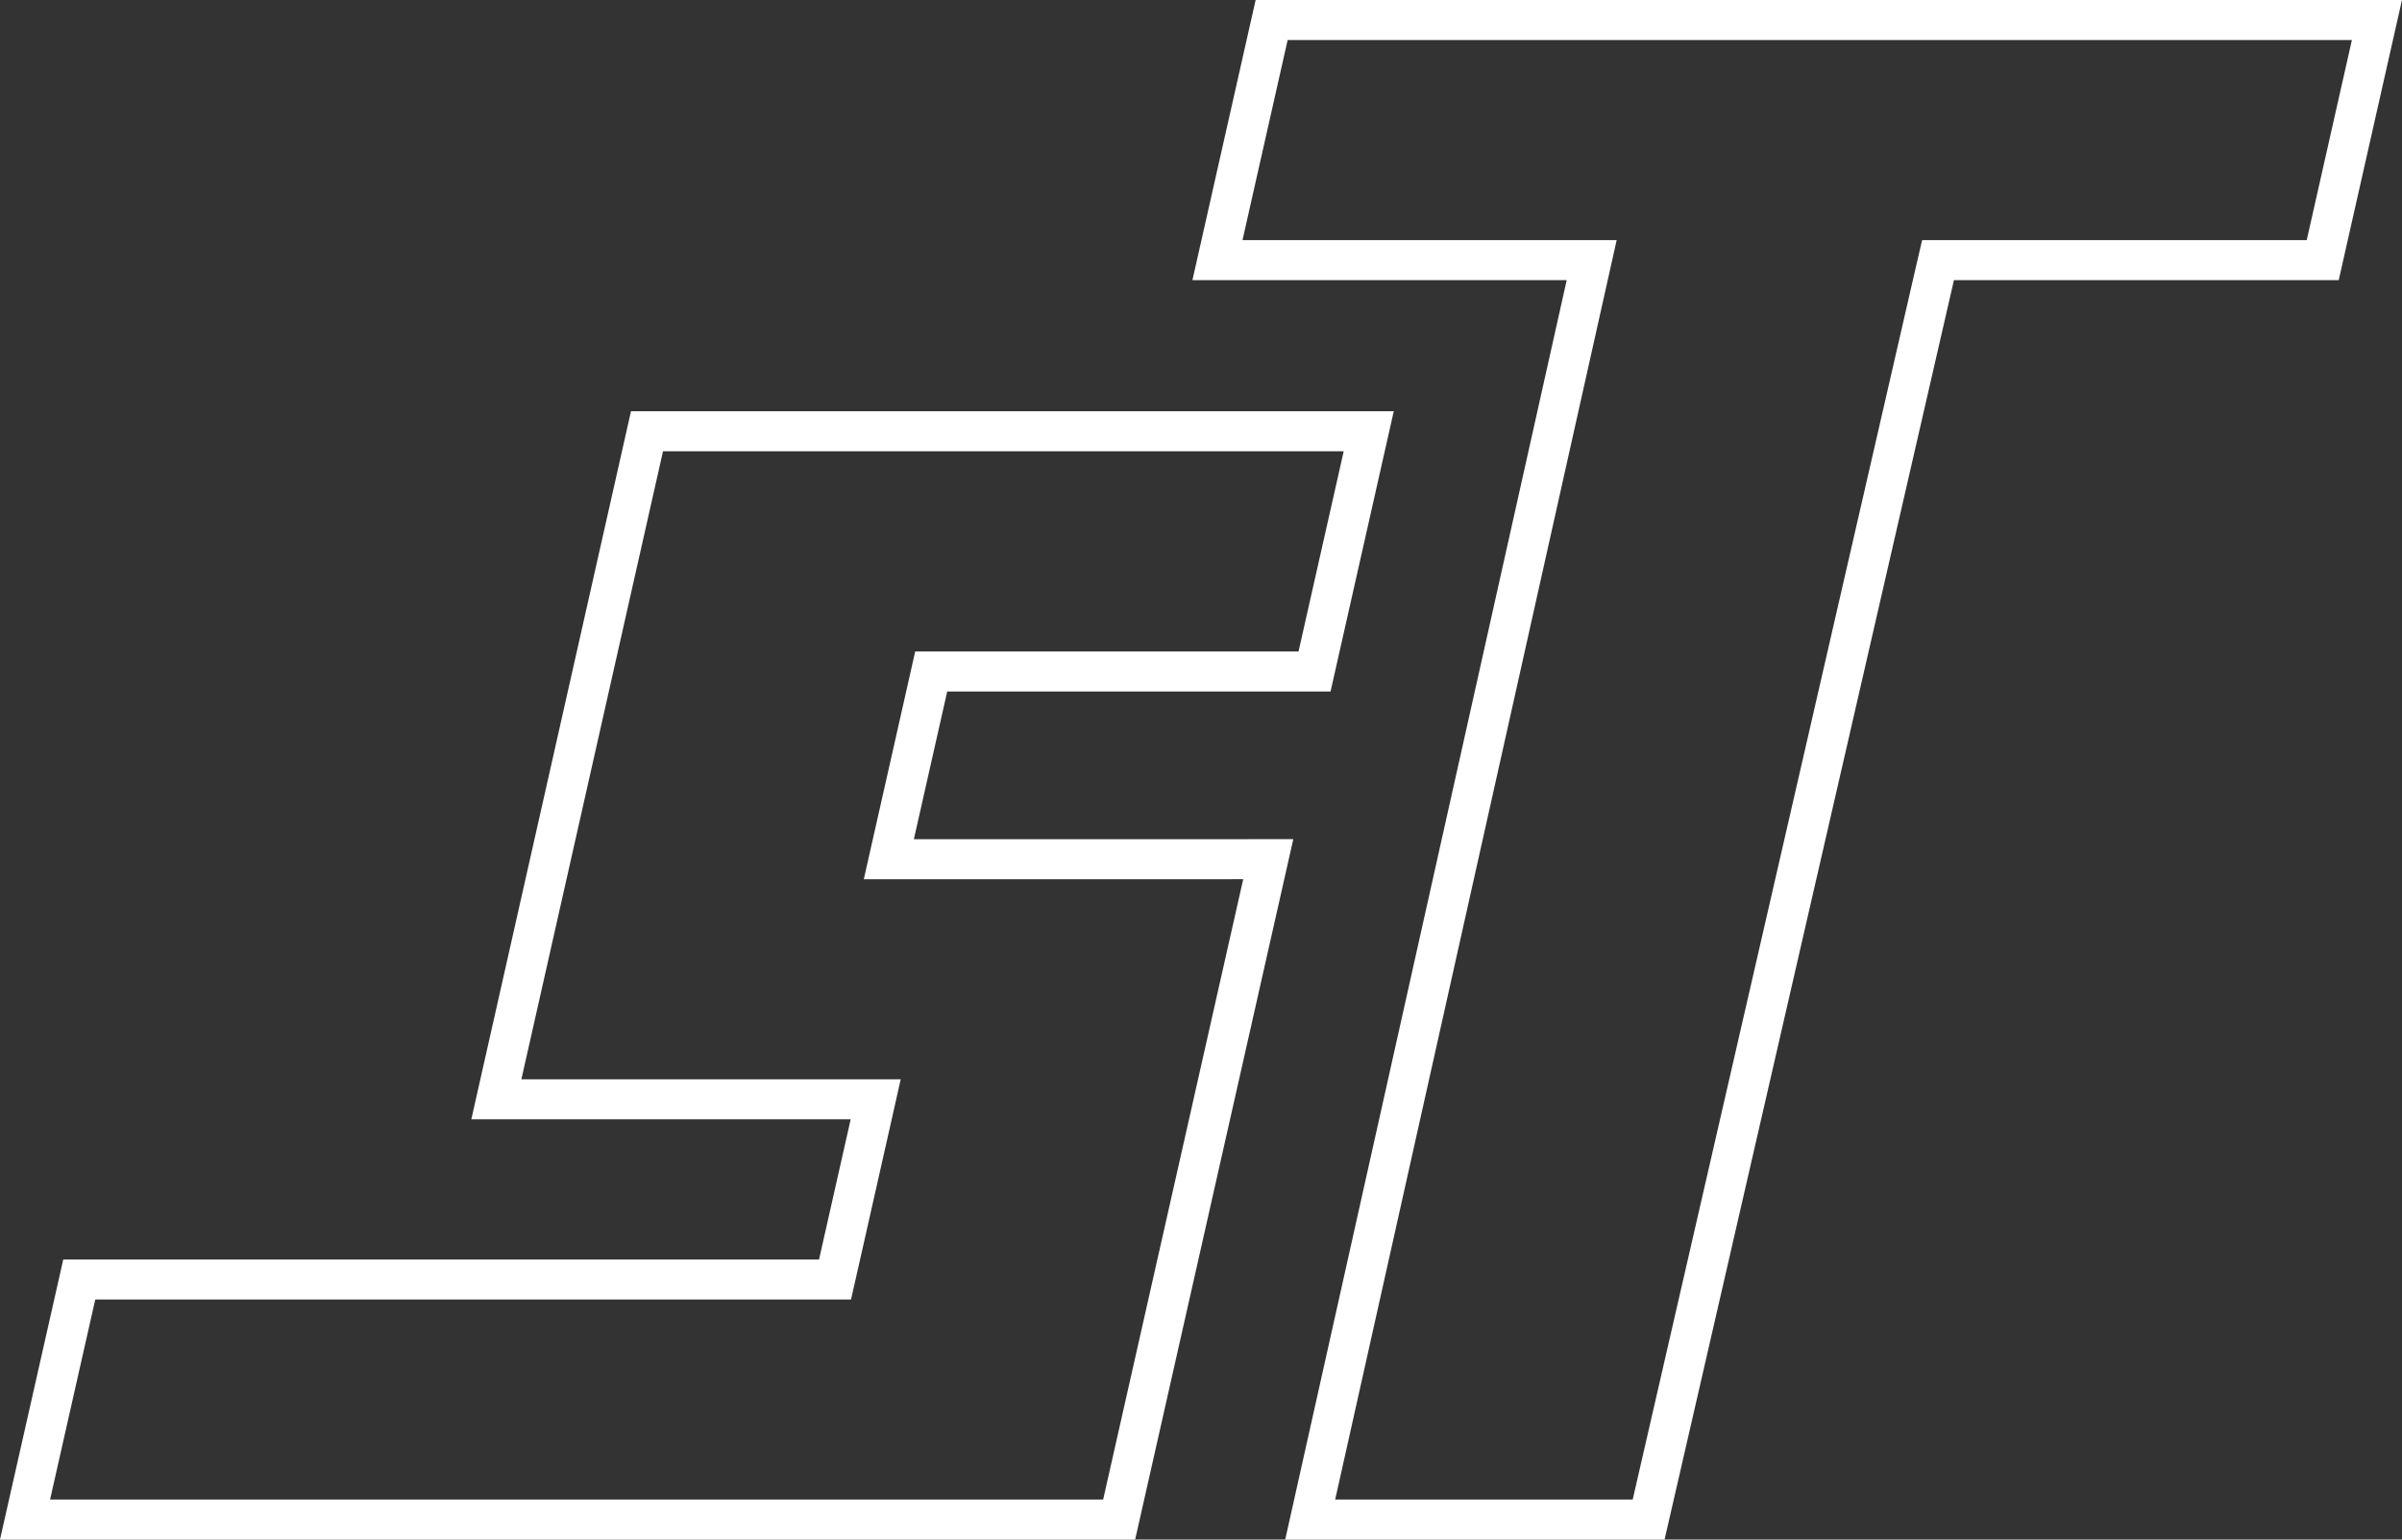 <svg xmlns="http://www.w3.org/2000/svg" width="78" height="50" viewBox="0 0 78 50" fill="none"><rect x="0" y="0" width="78" height="50" fill="#333333" stroke="none"/><path d="M44.447 14.006L42.687 21.807H30.239L30.125 22.314L29.042 27.112L28.863 27.905H29.677L41.184 27.903C40.387 31.43 39.592 34.957 38.796 38.483C37.978 42.105 37.16 45.727 36.342 49.35H0.813L2.574 41.553H27.116L27.231 41.046L28.258 36.495L28.436 35.702H16.118L21.01 14.006H44.447ZM77.186 0.65L75.426 8.447H62.934L62.817 8.952L53.536 49.349H42.546L51.51 9.239L51.687 8.447H39.535L41.294 0.65H77.186Z" stroke="white" stroke-width="1.3"></path></svg>